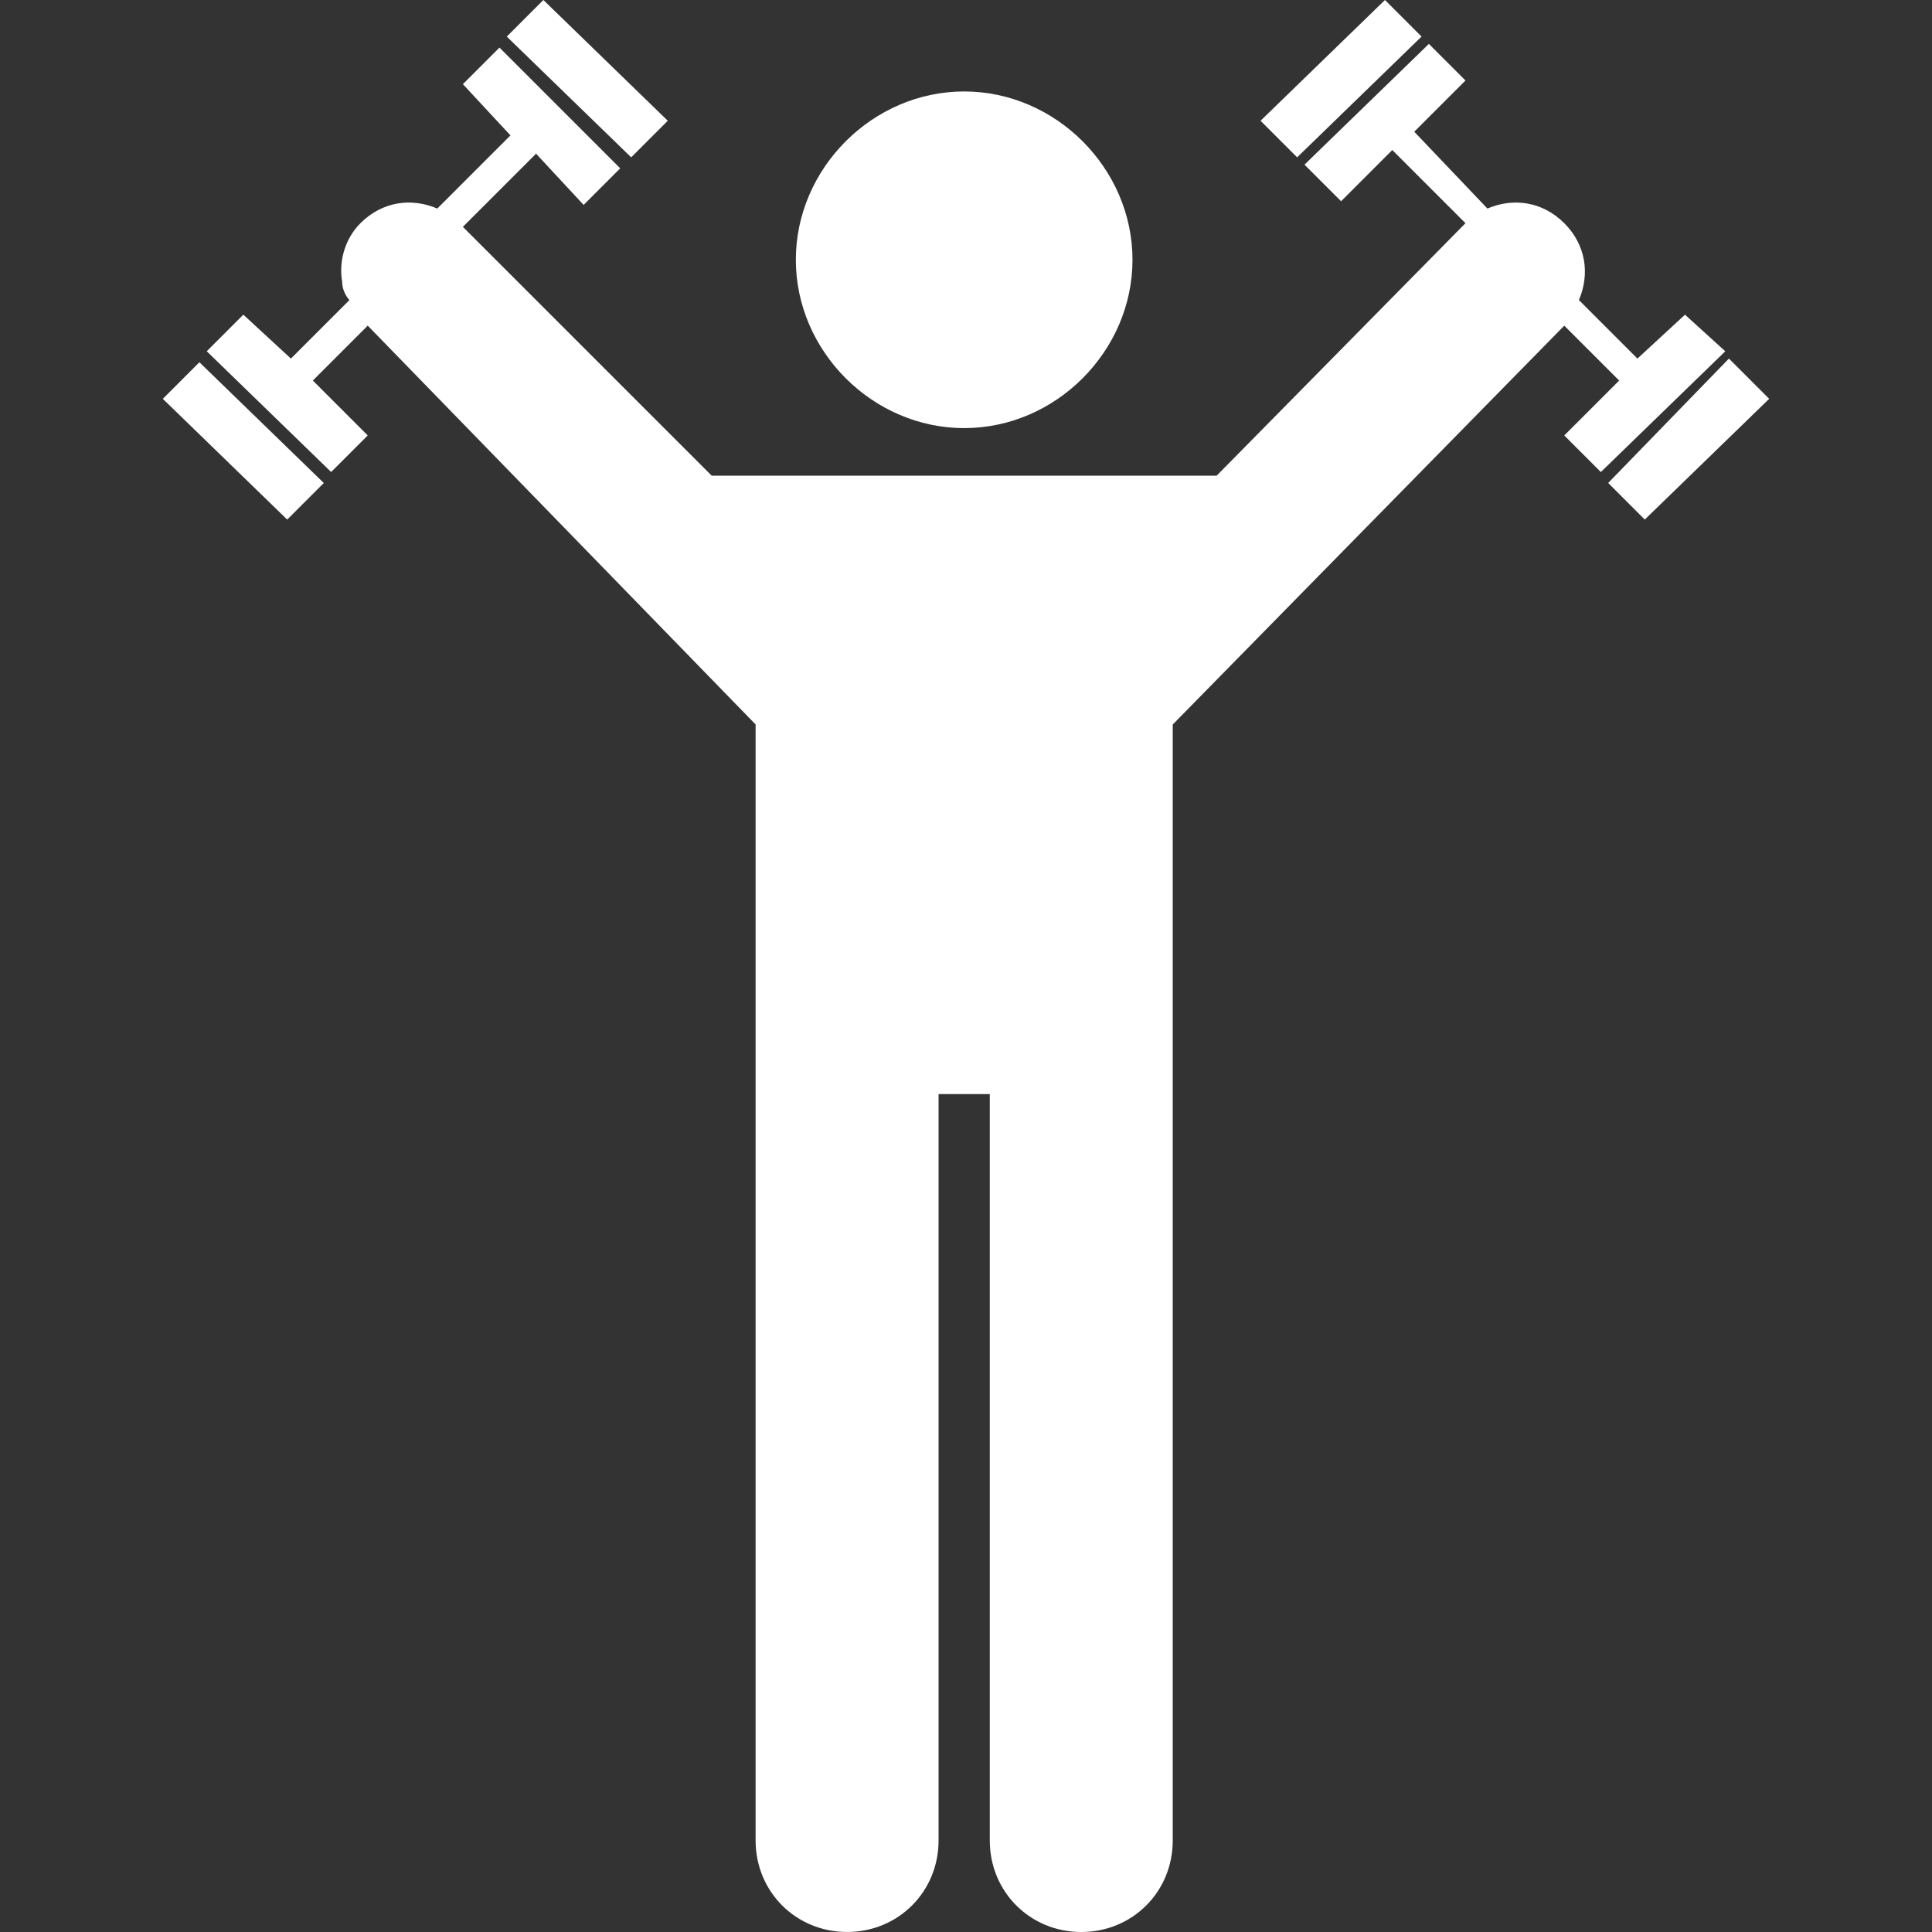 <?xml version="1.0" encoding="UTF-8"?>
<svg id="Capa_1" data-name="Capa 1" xmlns="http://www.w3.org/2000/svg" viewBox="0 0 800 800">
  <rect x="0" y="0" width="800" height="800" fill="#333333" stroke="none"/>
  <defs>
    <style>
      .cls-1 {
        fill: #fff;
      }
    </style>
  </defs>
  <path class="cls-1" d="M261.36,65.15L209.85,15.15,225,0l51.51,50-15.15,15.15ZM67.42,165.15l51.51,50,15.15-15.15-51.51-50-15.15,15.15ZM588.64,15.15L573.49,0l-51.52,50,15.15,15.15,51.51-50Zm127.27,133.33l-50,51.51,15.15,15.15,51.52-50-16.67-16.67Zm-18.18-18.18l-19.7,18.18-24.24-24.24c4.55-10.61,3.03-22.73-6.06-31.82s-21.21-10.61-31.82-6.06l-30.3-31.82,21.21-21.21-15.15-15.15-51.51,50,15.15,15.15,21.21-21.21,30.3,30.3-103.03,104.55h-209.09l-103.03-103.03,30.3-30.3,19.7,21.21,15.15-15.15-50-50-15.15,15.15,19.7,21.21-30.3,30.3c-10.61-4.55-22.73-3.03-31.82,6.06-6.06,6.06-9.09,15.15-7.58,24.24,0,3.03,1.52,6.06,3.03,7.58l-24.24,24.24-19.7-18.18-15.15,15.15,51.51,50,15.15-15.15-22.73-22.73,22.73-22.73,160.61,165.15v462.12c0,21.21,16.67,37.88,37.88,37.88s37.88-16.67,37.88-37.88V453.03h21.21v309.09c0,21.21,16.66,37.88,37.88,37.88s37.88-16.67,37.88-37.88V300l162.12-165.15,22.73,22.73-22.73,22.73,15.15,15.15,51.52-50-16.67-15.15Zm-298.49,46.97c37.88,0,69.7-31.82,69.7-69.7s-31.82-69.7-69.7-69.7-69.7,31.82-69.7,69.7,31.82,69.7,69.7,69.7Z"/>
</svg>